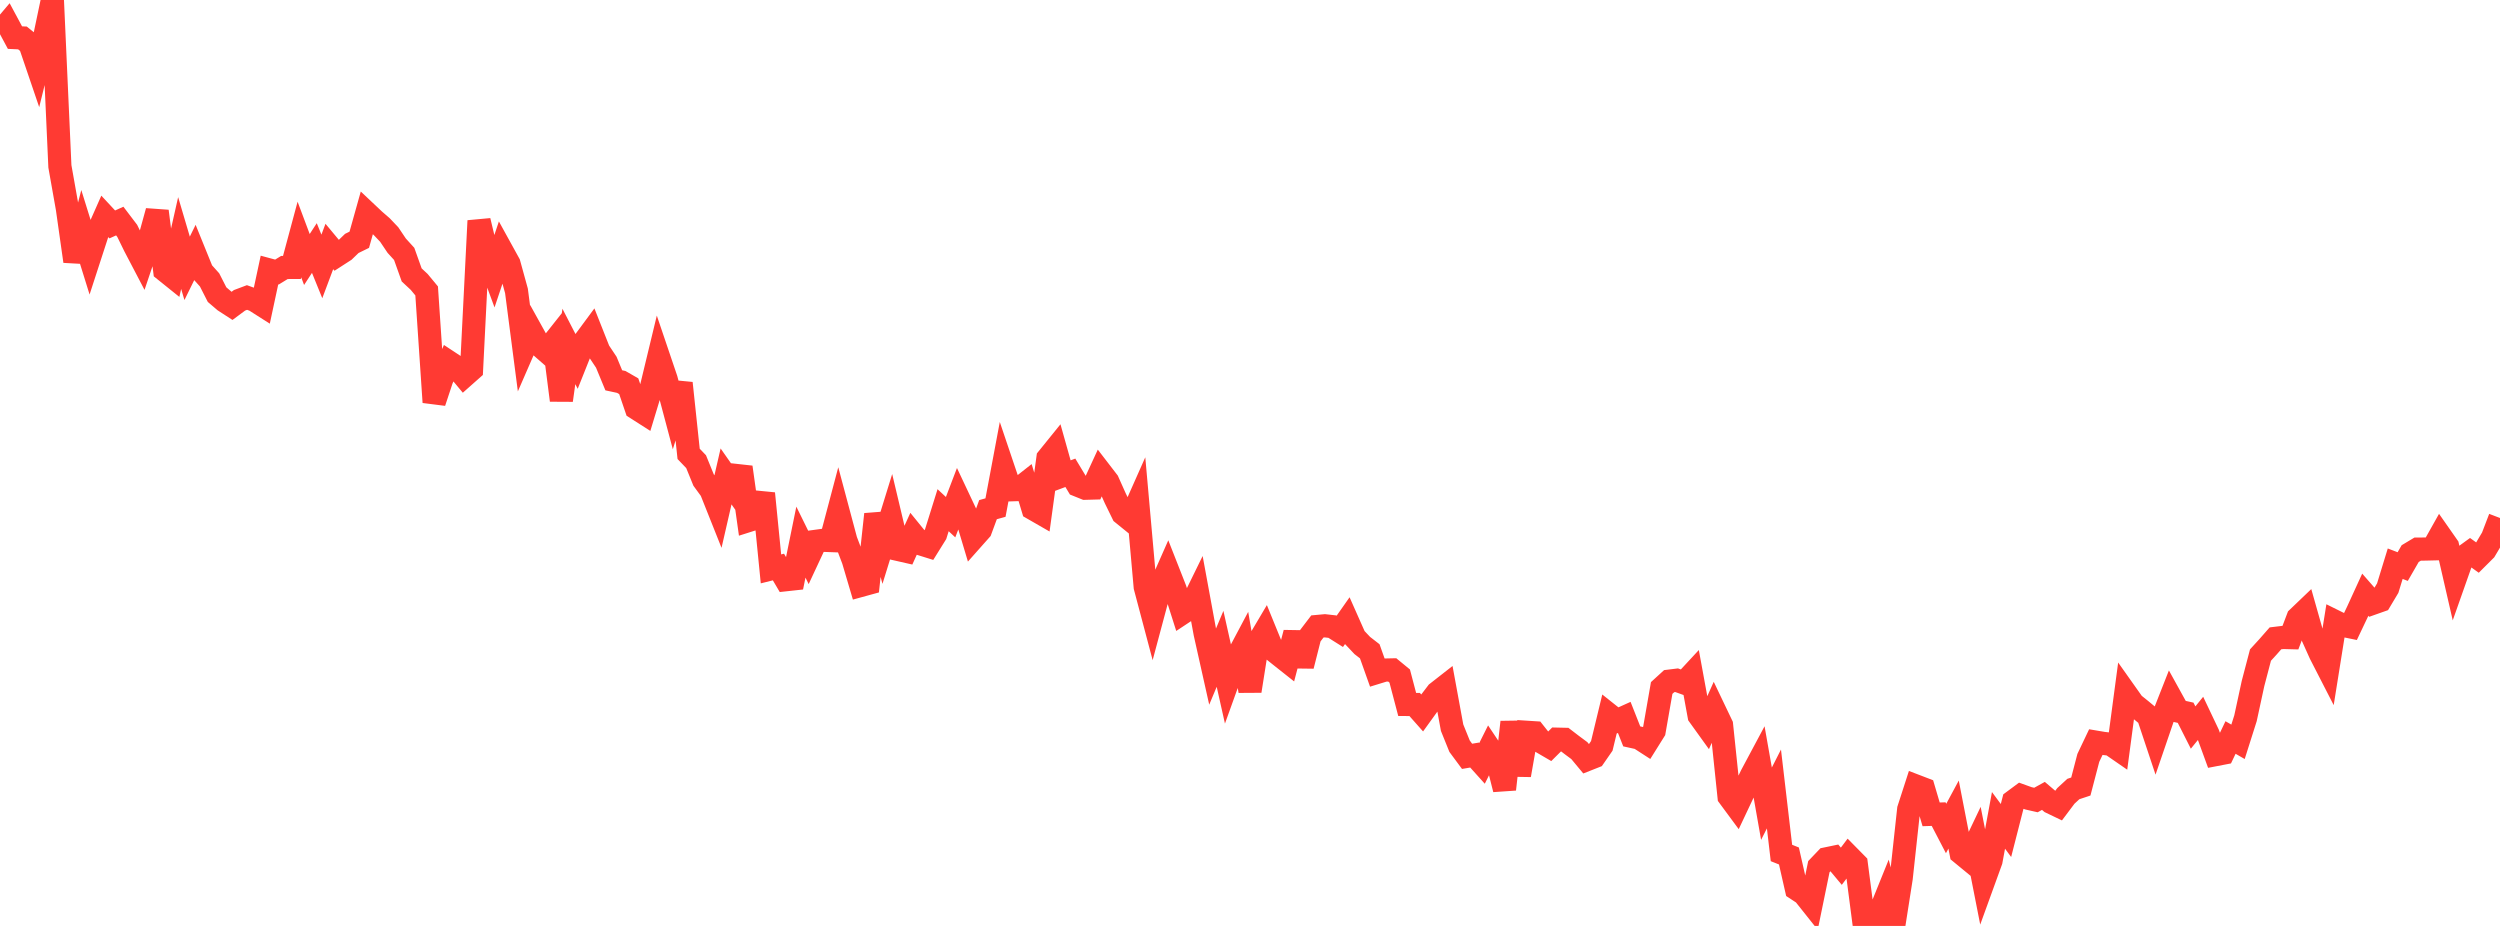 <?xml version="1.0" standalone="no"?>
<!DOCTYPE svg PUBLIC "-//W3C//DTD SVG 1.1//EN" "http://www.w3.org/Graphics/SVG/1.1/DTD/svg11.dtd">

<svg width="135" height="50" viewBox="0 0 135 50" preserveAspectRatio="none" 
  xmlns="http://www.w3.org/2000/svg"
  xmlns:xlink="http://www.w3.org/1999/xlink">


<polyline points="0.0, 1.755 0.404, 1.278 0.808, 2.031 1.213, 2.049 1.617, 2.377 2.021, 3.564 2.425, 1.926 2.829, 0.0 3.234, 8.984 3.638, 11.259 4.042, 14.108 4.446, 12.544 4.85, 13.843 5.254, 12.6 5.659, 11.685 6.063, 12.119 6.467, 11.937 6.871, 12.469 7.275, 13.294 7.68, 14.068 8.084, 12.871 8.488, 11.405 8.892, 14.593 9.296, 14.918 9.701, 13.124 10.105, 14.49 10.509, 13.668 10.913, 14.664 11.317, 15.115 11.722, 15.91 12.126, 16.255 12.53, 16.517 12.934, 16.217 13.338, 16.065 13.743, 16.211 14.147, 16.468 14.551, 14.582 14.955, 14.691 15.359, 14.444 15.763, 14.442 16.168, 12.935 16.572, 14.013 16.976, 13.394 17.38, 14.387 17.784, 13.31 18.189, 13.796 18.593, 13.535 18.997, 13.145 19.401, 12.947 19.805, 11.506 20.21, 11.888 20.614, 12.239 21.018, 12.665 21.422, 13.266 21.826, 13.71 22.231, 14.846 22.635, 15.222 23.039, 15.71 23.443, 21.72 23.847, 20.5 24.251, 19.56 24.656, 19.827 25.06, 20.312 25.464, 19.954 25.868, 11.922 26.272, 13.611 26.677, 14.714 27.081, 13.507 27.485, 14.24 27.889, 15.707 28.293, 18.815 28.698, 17.885 29.102, 18.614 29.506, 18.968 29.91, 18.458 30.314, 21.614 30.719, 18.708 31.123, 19.491 31.527, 18.478 31.931, 17.931 32.335, 18.952 32.74, 19.56 33.144, 20.537 33.548, 20.624 33.952, 20.856 34.356, 22.041 34.76, 22.299 35.165, 20.963 35.569, 19.288 35.973, 20.481 36.377, 21.999 36.781, 20.691 37.186, 24.509 37.59, 24.93 37.994, 25.923 38.398, 26.477 38.802, 27.491 39.207, 25.727 39.611, 26.304 40.015, 25.23 40.419, 28.108 40.823, 27.98 41.228, 26.648 41.632, 30.72 42.036, 30.619 42.44, 31.305 42.844, 31.261 43.249, 29.275 43.653, 30.096 44.057, 29.231 44.461, 29.176 44.865, 29.191 45.269, 27.664 45.674, 29.18 46.078, 30.247 46.482, 31.613 46.886, 31.502 47.29, 27.772 47.695, 29.278 48.099, 27.971 48.503, 29.671 48.907, 29.763 49.311, 28.871 49.716, 29.369 50.12, 29.495 50.524, 28.846 50.928, 27.551 51.332, 27.928 51.737, 26.866 52.141, 27.723 52.545, 29.072 52.949, 28.617 53.353, 27.521 53.757, 27.409 54.162, 25.253 54.566, 26.45 54.97, 26.437 55.374, 26.119 55.778, 27.464 56.183, 27.697 56.587, 24.744 56.991, 24.244 57.395, 25.682 57.799, 25.531 58.204, 26.203 58.608, 26.366 59.012, 26.355 59.416, 25.479 59.82, 26.004 60.225, 26.908 60.629, 27.736 61.033, 28.064 61.437, 27.154 61.841, 31.693 62.246, 33.221 62.65, 31.712 63.054, 30.797 63.458, 31.824 63.862, 33.094 64.266, 32.827 64.671, 32 65.075, 34.196 65.479, 36.002 65.883, 35.037 66.287, 36.839 66.692, 35.713 67.096, 34.952 67.5, 37.313 67.904, 34.76 68.308, 34.077 68.713, 35.07 69.117, 35.393 69.521, 35.713 69.925, 34.173 70.329, 35.957 70.734, 34.359 71.138, 33.829 71.542, 33.792 71.946, 33.838 72.35, 34.092 72.754, 33.516 73.159, 34.429 73.563, 34.857 73.967, 35.17 74.371, 36.307 74.775, 36.183 75.18, 36.174 75.584, 36.506 75.988, 38.041 76.392, 38.043 76.796, 38.499 77.201, 37.938 77.605, 37.408 78.009, 37.092 78.413, 39.294 78.817, 40.295 79.222, 40.842 79.626, 40.773 80.03, 41.222 80.434, 40.414 80.838, 41.019 81.243, 42.622 81.647, 38.994 82.051, 41.855 82.455, 39.543 82.859, 39.569 83.263, 40.08 83.668, 40.316 84.072, 39.914 84.476, 39.923 84.88, 40.233 85.284, 40.533 85.689, 41.02 86.093, 40.86 86.497, 40.277 86.901, 38.602 87.305, 38.923 87.71, 38.74 88.114, 39.765 88.518, 39.854 88.922, 40.115 89.326, 39.469 89.731, 37.151 90.135, 36.782 90.539, 36.732 90.943, 36.878 91.347, 36.442 91.751, 38.645 92.156, 39.208 92.56, 38.306 92.964, 39.152 93.368, 43.015 93.772, 43.562 94.177, 42.704 94.581, 41.864 94.985, 41.108 95.389, 43.4 95.793, 42.604 96.198, 46.061 96.602, 46.222 97.006, 48 97.41, 48.265 97.814, 48.773 98.219, 46.8 98.623, 46.377 99.027, 46.293 99.431, 46.777 99.835, 46.241 100.24, 46.652 100.644, 49.758 101.048, 49.303 101.452, 49.419 101.856, 48.42 102.26, 50.0 102.665, 47.418 103.069, 43.701 103.473, 42.451 103.877, 42.606 104.281, 43.975 104.686, 43.962 105.09, 44.738 105.494, 43.987 105.898, 46.064 106.302, 46.396 106.707, 45.545 107.111, 47.599 107.515, 46.484 107.919, 44.3 108.323, 44.847 108.728, 43.264 109.132, 42.964 109.536, 43.109 109.94, 43.201 110.344, 42.978 110.749, 43.323 111.153, 43.517 111.557, 42.979 111.961, 42.607 112.365, 42.473 112.769, 40.926 113.174, 40.075 113.578, 40.143 113.982, 40.19 114.386, 40.469 114.79, 37.436 115.195, 38.008 115.599, 38.332 116.003, 38.666 116.407, 39.878 116.811, 38.697 117.216, 37.668 117.62, 38.399 118.024, 38.488 118.428, 39.287 118.832, 38.789 119.237, 39.642 119.641, 40.749 120.045, 40.671 120.449, 39.825 120.853, 40.058 121.257, 38.785 121.662, 36.913 122.066, 35.373 122.47, 34.931 122.874, 34.471 123.278, 34.422 123.683, 34.433 124.087, 33.367 124.491, 32.98 124.895, 34.406 125.299, 35.304 125.704, 36.093 126.108, 33.567 126.512, 33.767 126.916, 33.85 127.32, 33 127.725, 32.115 128.129, 32.577 128.533, 32.434 128.937, 31.758 129.341, 30.44 129.746, 30.595 130.15, 29.894 130.554, 29.652 130.958, 29.649 131.362, 29.639 131.766, 28.92 132.171, 29.499 132.575, 31.26 132.979, 30.115 133.383, 29.822 133.787, 30.112 134.192, 29.708 134.596, 29.028 135.0, 27.972" fill="none" stroke="#ff3a33" stroke-width="1.25"/>

</svg>